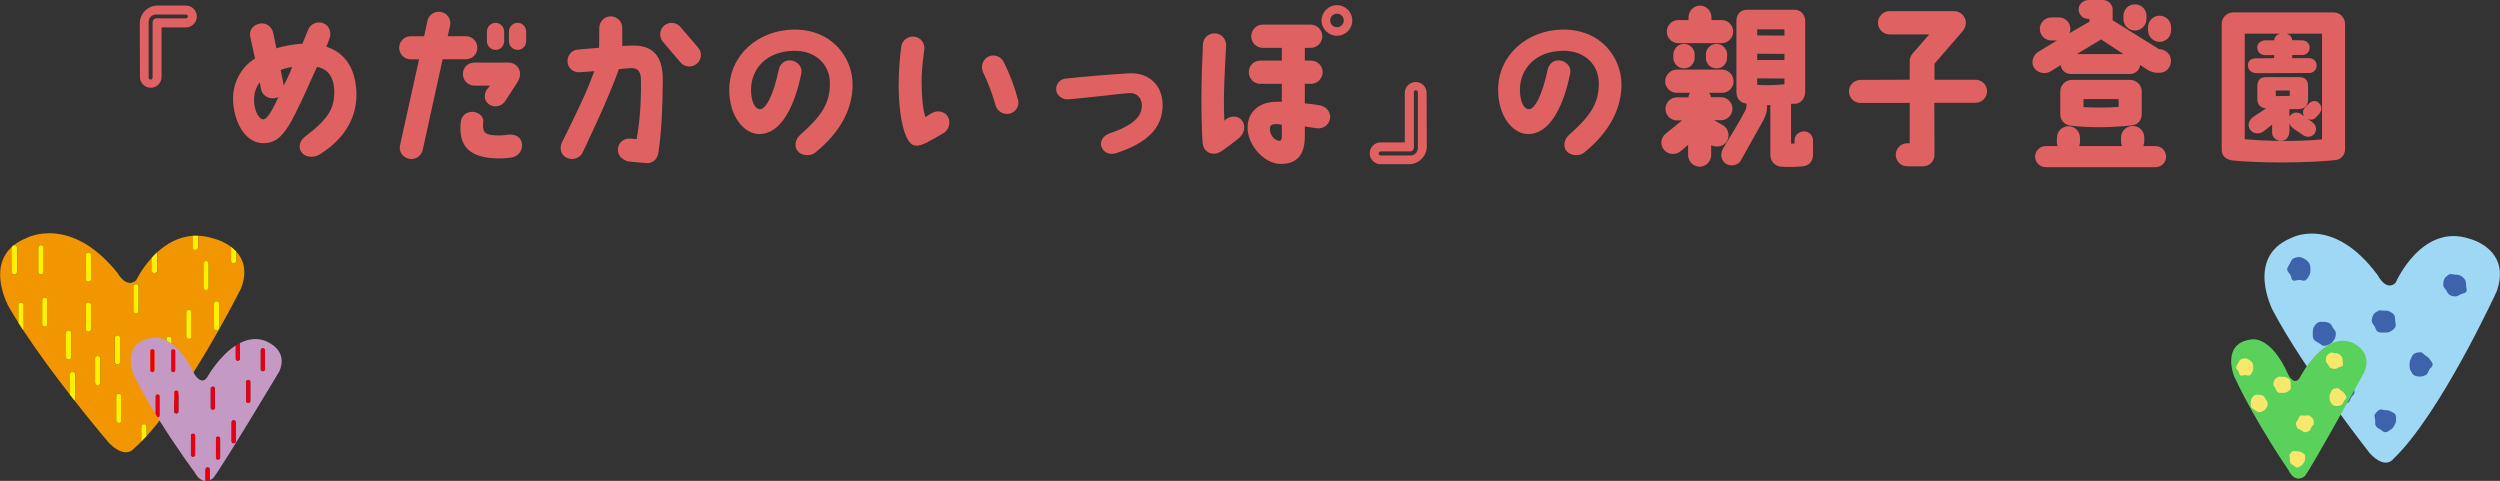 <?xml version="1.0" encoding="UTF-8"?>
<svg id="_レイヤー_1" data-name="レイヤー 1" xmlns="http://www.w3.org/2000/svg" viewBox="0 0 552.89 106.35">
  <rect x="0" y="0" width="552.89" height="106.35" fill="#333333" stroke="none"/>
  <defs>
    <style>
      .cls-1 {
        fill: #f29600;
      }

      .cls-2 {
        fill: #5ad15a;
      }

      .cls-2, .cls-3, .cls-4, .cls-5 {
        fill-rule: evenodd;
      }

      .cls-6 {
        fill: #fff000;
      }

      .cls-3 {
        fill: #9ed8f5;
      }

      .cls-7 {
        fill: #e06161;
      }

      .cls-8 {
        fill: #c499c4;
      }

      .cls-4 {
        fill: #3d63ad;
      }

      .cls-9 {
        fill: #e50012;
      }

      .cls-5 {
        fill: #f7e76d;
      }
    </style>
  </defs>
  <g>
    <path class="cls-7" d="M43.52,3.67c0,1.31-1.08,2.39-2.43,2.39h-5.36v10.96c0,1.31-1.08,2.39-2.39,2.39s-2.39-1.08-2.39-2.39l-.04-11.85c0-1.04.42-2.04,1.16-2.78.73-.73,1.7-1.16,2.74-1.16h6.29c1.35,0,2.43,1.08,2.43,2.43ZM41.55,3.63c0-.23-.19-.42-.42-.42h-6.64c-.89,0-1.62.73-1.62,1.62v12.31c0,.27.19.46.42.46.27,0,.46-.19.46-.46V4.9c0-.46.35-.85.81-.85h6.56c.23,0,.42-.19.42-.42Z"/>
    <path class="cls-7" d="M78.82,20.22c.23,5.06-2.01,10.15-8.18,13.97-1.2.73-3.01.66-3.9-.42-.73-.93-.73-2.47.81-3.63,5.17-3.9,6.17-6.1,6.37-9.18.15-2.86-.77-5.67-3.82-6.17-2.16,4.78-4.71,10.57-6.21,12.93-1.62,2.55-3.16,4.21-6.25,3.9-3.67-.35-6.1-5.13-6.1-9.84,0-3.43,1.7-6.91,4.86-8.84l-1.04-4.71c-.39-1.85.85-2.74,2.08-3.01,1.39-.27,2.7.66,2.97,2.05l.73,3.43c1.81-.62,4.01-.93,5.75-1.04.39-.85.96-2.47,1.31-3.2.58-1.27,2.08-1.85,3.36-1.31,1.31.58,1.81,2.05,1.31,3.4-.23.58-.39.96-.69,1.78,4.21,1.39,6.37,4.78,6.64,9.92ZM61.57,21.46c-.19.12-.46.19-.69.23-1.39.27-2.86-.46-3.16-2.01l-.27-1.47c-.69.85-1.16,2.12-1.23,3.13-.27,2.47.89,5.06,1.97,5.06,1.12-.04,2.35-2.82,3.4-4.94ZM64.62,14.82c-.81.12-1.62.27-2.55.66l.69,3.43c.54-1.12,1.23-2.39,1.85-4.09Z"/>
    <path class="cls-7" d="M88.47,32.11l4.21-18.99h-1.85c-1.43,0-2.55-1.16-2.55-2.55s1.12-2.55,2.55-2.55h2.97l.73-3.4c.31-1.39,1.66-2.28,3.05-1.97,1.39.27,2.24,1.66,1.97,3.01l-.54,2.35h4.01c1.43,0,2.55,1.12,2.55,2.55s-1.12,2.55-2.55,2.55h-5.13l-4.4,20.03c-.31,1.39-1.66,2.28-3.05,1.97-1.39-.27-2.28-1.62-1.97-3.01ZM108.65,34.96c-4.94-.46-7.29-2.78-6.75-7.95.12-1.43,1.23-2.32,2.66-2.28,1.04.04,2.43.85,2.32,2.2-.23,2.08.19,2.82,2.24,2.97,1.23.12,2.2.04,3.4-.12,1.51-.15,2.86.58,2.93,2.2.08,1.74-1.27,2.74-2.35,2.86-1.47.19-2.74.27-4.44.12ZM115.02,16.4c0,.5-.15.96-.46,1.58l-2.74,4.25c-.73,1.24-2.28,1.66-3.51.96-1.27-.77-1.35-2.24-.69-3.32l.77-.93h-3.47c-1.43,0-2.55-1.16-2.55-2.59s1.12-2.51,2.55-2.51h7.56c1.43,0,2.55,1.12,2.55,2.55ZM111.5,6.98v2.12c0,1.08-.85,1.93-1.89,1.93s-1.93-.85-1.93-1.93v-2.12c0-1.04.85-1.93,1.93-1.93s1.89.89,1.89,1.93ZM116.37,6.98v2.12c0,1.08-.85,1.93-1.89,1.93s-1.93-.85-1.93-1.93v-2.12c0-1.04.85-1.93,1.93-1.93s1.89.89,1.89,1.93Z"/>
    <path class="cls-7" d="M124.23,31.6c4.05-8.18,5.44-11.11,7.22-15.86l-3.24.23c-1.39.12-2.62-.89-2.7-2.28-.12-1.43.96-2.66,2.35-2.74,0,0,3.01-.27,4.63-.39.04-1.12.04-2.89.04-4.28v-.08c0-1.39,1.08-2.55,2.47-2.59,1.43,0,2.62,1.12,2.62,2.55v4.01c1.04-.04,1.04-.08,2.32-.08,4.32-.12,6.68,2.24,6.64,7.53-.04,5.36-.19,10.8-.96,16.09-.27,1.7-1.43,2.51-2.86,2.35l-3.78-.35c-1.54-.42-2.47-1.43-2.32-2.82.12-1.43,1.39-2.39,2.82-2.24l1.31.12c.69-3.59,1.04-8.37.96-13.08,0-1.74-.62-2.66-2.08-2.62-1.93.08-1.27.08-2.82.23-1.93,5.83-7.95,18.33-7.95,18.33-.58,1.31-2.2,1.89-3.47,1.31-1.31-.54-1.77-2.04-1.2-3.36ZM154.41,10.54c.93,1.08.77,2.7-.35,3.59-1.08.89-2.7.73-3.59-.35-1.27-1.5-2.66-3.09-3.82-4.48-.93-1.04-.85-2.66.19-3.59,1.08-.96,2.66-.85,3.59.19,1.23,1.43,2.66,3.09,3.98,4.63Z"/>
    <path class="cls-7" d="M183.54,18.6c.08-4.25-3.09-7.45-7.99-7.37-6.17.12-9.38,4.09-9.45,8.45-.04,2.51.73,4.36,1.93,4.48,1.31.08,3.01-3.05,4.17-8.64.27-1.39,1.35-2.32,2.74-2.16,1.47.19,2.59,1.47,2.28,2.86-.89,4.48-3.43,13.39-9.3,13.43-3.36,0-6.75-3.94-6.64-10.07.15-7.37,6.29-12.89,14.2-13.04,8.57-.12,13.08,6.25,13.08,12.16,0,5.05-2.39,10.3-8.26,15.05-1.08.89-3.01.73-3.9-.35-.73-.89-.66-2.47.58-3.59,4.36-3.86,6.52-6.64,6.56-11.19Z"/>
    <path class="cls-7" d="M198.74,18.91c0-3.01.23-5.94.58-8.64.19-1.39,1.58-2.39,2.97-2.16s2.32,1.5,2.12,2.89c-.31,2.43-.66,5.02-.58,7.68.08,2.55.12,4.82.81,7.22.58-.35,1.12-.69,1.5-.93,1.23-.66,2.82-.35,3.51.89.69,1.23.19,2.89-1,3.59-2.78,1.58-4.79,2.93-6.14,2.74-2.01.04-3.67-4.67-3.78-13.27ZM217.46,16.09c-.62-1.27-.23-2.78,1-3.51,1.2-.69,2.82-.19,3.47,1.04,1.43,2.82,2.35,5.29,3.2,8.41.39,1.39-.46,2.78-1.81,3.09-1.39.35-2.78-.5-3.16-1.85-.69-2.55-1.7-5.09-2.7-7.18Z"/>
    <path class="cls-7" d="M257.13,23.19c0,4.98-3.24,8.37-10.19,10.65-1.85.62-3.05-.35-3.4-1.54-.27-1,.31-2.32,2.08-2.89,6.91-2.32,6.91-5.06,6.91-6.21,0-1.39-1.08-2.7-2.66-2.62-2.62.15-10.46,1.2-13.78,1.39-.46.08-2.32-.35-2.51-2.08-.12-1.27.81-2.39,2.08-2.51,3.67-.42,9.99-.93,13.93-1.16,4.09-.27,7.52,2.28,7.52,6.98Z"/>
    <path class="cls-7" d="M265.96,31.6c-.39-6.25-.31-14.39.08-21.84.08-1.43,1.31-2.47,2.7-2.39,1.43.08,2.47,1.31,2.43,2.7-.27,5.09-.69,11.19-.39,16.63.04-.04.23-.23.39-.35,1.12-.85,2.82-.77,3.59.42.77,1.16.46,2.7-.77,3.78-.62.54-3.24,2.51-4.05,3.01-.42.23-.85.42-1.27.42-1.35.12-2.62-.77-2.7-2.39ZM289.88,5.44c1.39,0,2.55,1.16,2.55,2.59s-1.16,2.55-2.55,2.55h-1.31v2.82h1.39c1.39,0,2.55,1.16,2.55,2.55s-1.16,2.59-2.55,2.59h-1.39v4.32c.89.08,2.32.23,3.43.46,1.39.31,2.35,1.5,2.16,2.89-.23,1.39-1.54,2.35-2.93,2.16-.58-.08-2.05-.31-2.66-.39v2.24c0,4.25-1.97,6.17-5.63,6.02-3.43-.15-7.22-4.28-7.02-8.33.12-3.2,2.62-5.36,6.21-5.4.46-.04.89,0,1.35,0v-3.97h-4.75c-1.43,0-2.55-1.16-2.55-2.59s1.12-2.55,2.55-2.55h4.75v-2.82h-4.21c-1.43,0-2.55-1.16-2.55-2.55s1.12-2.59,2.55-2.59h10.61ZM283.48,27.59c-.58-.12-.85-.15-1.31-.15-.77,0-1.27.27-1.31.81-.15,1.58,1.04,2.89,2.12,2.89.39-.04.5-.42.5-.93v-2.62ZM299.07,4.55c0,1.85-1.54,3.36-3.4,3.36s-3.4-1.51-3.4-3.36,1.5-3.4,3.4-3.4,3.4,1.5,3.4,3.4ZM297.18,4.52c0-.85-.69-1.5-1.5-1.5s-1.5.66-1.5,1.5.66,1.5,1.5,1.5,1.5-.66,1.5-1.5Z"/>
    <path class="cls-7" d="M302.92,33.88c0-1.31,1.08-2.39,2.43-2.39h5.33v-10.92c0-1.35,1.08-2.43,2.43-2.43s2.39,1.08,2.39,2.39l.04,11.89c0,1.04-.42,2.01-1.16,2.74s-1.74,1.16-2.78,1.16h-6.25c-1.35,0-2.43-1.08-2.43-2.43ZM304.89,33.92c0,.23.19.46.42.46h6.6c.93,0,1.66-.73,1.66-1.66v-12.31c0-.23-.19-.46-.42-.46-.27,0-.46.23-.46.46v12.27c0,.42-.35.81-.81.81h-6.56c-.23,0-.42.19-.42.42Z"/>
    <path class="cls-7" d="M353.59,18.6c.08-4.25-3.09-7.45-7.99-7.37-6.17.12-9.38,4.09-9.46,8.45-.04,2.51.73,4.36,1.93,4.48,1.31.08,3.01-3.05,4.17-8.64.27-1.39,1.35-2.32,2.74-2.16,1.47.19,2.59,1.47,2.28,2.86-.89,4.48-3.43,13.39-9.3,13.43-3.36,0-6.75-3.94-6.64-10.07.15-7.37,6.29-12.89,14.2-13.04,8.57-.12,13.08,6.25,13.08,12.16,0,5.05-2.39,10.3-8.26,15.05-1.08.89-3.01.73-3.9-.35-.73-.89-.66-2.47.58-3.59,4.36-3.86,6.52-6.64,6.56-11.19Z"/>
    <path class="cls-7" d="M368.33,29.6l3.67-2.97h-1.12c-1.39,0-2.55-1.12-2.55-2.55s1.12-2.55,2.55-2.55h2.51c.04-.39.19-.73.39-1h-2.97c-1.39,0-2.55-1.16-2.55-2.55s1.16-2.58,2.55-2.58h10.03c1.39,0,2.55,1.16,2.55,2.58s-1.16,2.55-2.55,2.55h-2.86c.23.27.35.62.42.96h2.16c1.43,0,2.59,1.16,2.59,2.55s-1.16,2.55-2.55,2.55h-1.51l1.97,1.12c1.2.73,1.58,2.35.85,3.55-.69,1.16-2.32,1.43-3.47.85v2.2c0,1.39-1.16,2.55-2.55,2.55s-2.55-1.16-2.55-2.55v-2.28l-1.62,1.39c-1.08.93-2.74.81-3.67-.23-.93-1.04-.81-2.66.27-3.59ZM378.51,3.9v.54h2.24c1.39,0,2.55,1.12,2.55,2.55s-1.16,2.55-2.55,2.55h-9.57c-1.43,0-2.55-1.12-2.55-2.55s1.12-2.55,2.55-2.55h2.24v-.54c0-1.43,1.12-2.66,2.55-2.66s2.55,1.23,2.55,2.66ZM372.46,9.69c1.31.04,2.35,1.12,2.32,2.39v.73c0,1.31-1.08,2.35-2.39,2.31-1.27,0-2.32-1.08-2.32-2.35v-.73c.04-1.31,1.08-2.35,2.39-2.35ZM379.63,9.69c1.31.04,2.35,1.12,2.35,2.39l-.04.73c0,1.31-1.04,2.35-2.35,2.31-1.31,0-2.35-1.08-2.32-2.35v-.73c0-1.31,1.08-2.35,2.35-2.35ZM398.77,36.78c-1.7.16-3.05.19-4.94.08-1.27-.12-2.31-1.2-2.31-2.59v-11.04h-.7l-.04.66c0,1.04-.46,2.01-.93,2.93l-4.86,8.68c-.69,1.24-2.51,1.35-3.47.58-1-.81-1.08-2.16-.39-3.36,1.39-2.28,3.74-6.1,4.82-8.22.19-.39.31-.85.31-1.58-1.62-.19-2.24-1.35-2.24-2.62V4.55c0-1.47,1-2.39,2.28-2.39h10.61c1.23,0,2.32,1.04,2.32,2.43v15.71c0,1.43-1,2.66-2.28,2.66h-.85v8.8h.77v-.69c0-1.2,1-2.01,2.08-2.01s2.01.81,2.01,2.01v2.93c0,1.39-.5,2.51-2.2,2.78ZM394.64,6.48h-6.02v1.35l6.02.04v-1.39ZM394.64,11.92l-6.02-.04v1.39h6.02v-1.35ZM394.64,17.37l-6.02-.04v1.43c1.81.12,3.51.12,6.02-.12v-1.27Z"/>
    <path class="cls-7" d="M423,11.81l3.67-4.21h-8.8c-1.39,0-2.55-1.16-2.55-2.55s1.16-2.59,2.55-2.59h14.32c1.39,0,2.58,1.2,2.58,2.59,0,.54-.23,1.27-.69,1.81l-6.25,7.22v3.55h9.07c1.39,0,2.55,1.12,2.55,2.55s-1.16,2.55-2.55,2.55h-9.11s.04,7.79.04,11.5c0,1.43-1.12,2.55-2.55,2.55h-3.47c-1.39,0-2.55-1.12-2.55-2.55s1.16-2.55,2.55-2.55h.54v-8.91h-10.88c-1.43,0-2.55-1.12-2.55-2.55-.04-1.39,1.12-2.55,2.55-2.55l10.88-.04v-4.28c.08-.54.15-.93.66-1.54Z"/>
    <path class="cls-7" d="M457.88,6.41c0,.31-.08.66-.19.93l4.4-2.55v-.62h-.35c-1.12,0-2.04-.96-2.04-2.12s1.08-2.05,2.24-2.05h3.16c1.16,0,2.12.96,2.12,2.08v2.39l10.27,6.41h.08c1.43,0,2.62,1.23,2.55,2.62-.04,1.5-1.08,2.59-2.55,2.59h-.58c-.58,0-1.47-.27-2.08-.66l-1.62-1.08c-.08,1.12-1.04,2.01-2.2,2.01h-13.16c-1.16,0-2.08-.89-2.2-1.97l-2.28,1.43c-1.23.69-2.93.31-3.67-.93-.69-1.23-.12-2.82,1.12-3.51l4.01-2.43h-1.24c-1.43,0-2.55-1.16-2.55-2.55s1.12-2.55,2.55-2.55h1.66c1.39,0,2.55,1.12,2.55,2.55ZM452.4,32.3h2.66c-.12-.31-.19-.62-.19-.96l.04-.85c0-1.43,1.12-2.58,2.55-2.58s2.55,1.16,2.55,2.58v.85c0,.35-.08.66-.19.96h9.49c-.15-.35-.23-.66-.23-1.04v-.85c0-1.43,1.16-2.55,2.59-2.55s2.55,1.12,2.55,2.55v.85c0,.39-.08.69-.23,1.04h2.7c1.31,0,2.35,1.04,2.35,2.35s-1.04,2.32-2.35,2.32h-24.27c-1.27,0-2.35-1.04-2.35-2.32s1.08-2.35,2.35-2.35ZM458.19,27.82c-1.66-.15-2.55-1.2-2.55-2.66v-4.94c0-1.39,1.16-2.55,2.55-2.55h12.89c1.43,0,2.58,1.16,2.58,2.55v4.94c0,1.27-.66,2.43-2.31,2.59-5.02.5-8.84.5-13.16.08ZM459.31,11.96h10.3l-4.94-3.24-5.36,3.24ZM460.78,23.69c2.78.12,4.9.15,7.76-.04v-1.74h-7.76v1.78ZM472.16,6.75c-1.43,0-2.55-1.16-2.55-2.55v-.69c0-1.43,1.12-2.55,2.55-2.55s2.55,1.12,2.55,2.55v.69c0,1.39-1.16,2.55-2.55,2.55ZM477.6,9.26c-1.39,0-2.55-1.16-2.55-2.55v-.69c0-1.43,1.16-2.55,2.55-2.55s2.55,1.12,2.55,2.55v.69c0,1.39-1.12,2.55-2.55,2.55Z"/>
    <path class="cls-7" d="M491.34,32.92V5.29c0-1.39,1.12-2.55,2.55-2.55h22.19c1.39,0,2.55,1.16,2.55,2.55v27.63c0,1.35-.81,2.24-1.97,2.47-6.14.66-16.82.73-23.08.08-1.5-.31-2.24-1-2.24-2.55ZM496.43,30.79c4.86.42,11.31.58,17.1.04V7.45h-7.87c.69.15,1.23.73,1.27,1.43l2.2.04c.85,0,1.66.66,1.66,1.51.08.96-.62,1.74-1.66,1.74h-2.2v.69h3.78c.85,0,1.62.69,1.62,1.54.08,1.08-.77,1.74-1.62,1.74l-11.65.04c-1.08,0-1.93-.69-1.93-1.74,0-.73.46-1.54,1.7-1.54l4.09-.04.04-.66h-1.89c-1.27,0-1.97-.85-1.85-1.85,0-.85.96-1.43,1.81-1.43h1.93c0-.73.62-1.31,1.27-1.47h-7.79v23.35ZM506.31,28.94c0,.85-.31,2.2-1.89,2.2-.89,0-1.93-.66-1.93-1.81v-1.78l-1.93,1.54c-1.04.69-2.35.46-2.93-.42-.62-.89-.39-2.08.7-2.82l2.82-1.89c-1.12-.12-1.93-.62-1.93-2.16v-2.58c0-1.62.7-2.16,1.97-2.16h7.33c1.23,0,1.93.66,1.93,2.01v2.78c0,1.89-1.12,2.28-2.31,2.28h-1.81c-.04.54,0,1.7,0,1.7.54-1.04,1.7-1.16,2.47-.66l.81.54c-.46-.58-.31-1.39.08-1.85l1.04-1.08c.69-.58,1.58-.62,2.16.04.89.93.42,1.93-.08,2.47l-.81.85c-.54.42-1.16.39-1.62.15l.93.66c.77.58,1.23,1.43.62,2.51-.39.66-1.43,1.12-2.55.46l-2.08-1.43c-.62-.42-.85-.89-.96-1.24v1.7ZM506.39,21.22v-1.2h-3.09v1.23l3.09-.04Z"/>
  </g>
  <g>
    <path class="cls-3" d="M524.03,100.16s-14.5-18.45-21.41-31.55c0,0-6.06-11.69,3.94-15.91,0,0,9.3-5.35,19.29,8.17,0,0,1.83,3.66,3.94,1.69,0,0,5.77-13.38,16.48-9.72,0,0,9.15,2.25,5.91,11.55,0,0-12.53,27.32-22.96,37.18,0,0-1.69,2.39-5.21-1.41Z"/>
    <g>
      <path class="cls-4" d="M510.97,59.61c0,.46-.04.92-.25,1.29-.22.39-.47.87-.86,1.09-.37.22-.91-.09-1.38-.09s-1.01.32-1.39.1c-.38-.22-.37-.87-.59-1.26-.22-.37-.68-.68-.68-1.14s.34-.84.55-1.21c.22-.38.35-.94.73-1.16.37-.22.91-.39,1.37-.39s.94.28,1.31.49c.39.22.73.58.95.96.22.37.23.84.23,1.3Z"/>
      <path class="cls-4" d="M516.58,73.67c0,.46-.07.97-.28,1.34-.22.39-.57.82-.95,1.04-.37.22-.92.43-1.38.43s-.86-.46-1.24-.67c-.39-.22-.84-.43-1.06-.82-.21-.37-.19-.86-.19-1.33s.02-.93.23-1.3c.22-.39.52-.81.91-1.03.37-.22.88-.15,1.34-.15s.87.11,1.25.32c.39.22.52.63.74,1.01.22.37.63.69.63,1.15Z"/>
      <path class="cls-4" d="M529.73,70.95c0,.46.21,1.04-.01,1.42-.22.39-.7.73-1.09.95-.37.22-.91.23-1.37.23s-1.02.03-1.4-.19c-.39-.22-.48-.82-.71-1.2-.22-.37-.62-.75-.62-1.21s.15-.99.36-1.36c.22-.39.69-.64,1.08-.86.37-.22.82-.02,1.28-.02s.82-.05,1.19.16c.39.22.81.4,1.03.78.22.37.24.82.24,1.29Z"/>
      <path class="cls-4" d="M545.4,63.11c0,.46.25,1.03.03,1.4-.22.39-.89.37-1.27.59-.37.22-.69.45-1.15.45s-.86-.09-1.23-.3c-.39-.22-.52-.61-.75-1-.21-.37-.68-.68-.68-1.14s0-1.04.21-1.41c.22-.38.67-.78,1.05-1,.37-.22.93.04,1.39.04s.83.06,1.21.28c.39.22.71.47.94.85.21.37.24.77.24,1.24Z"/>
      <path class="cls-4" d="M520.7,86.79c0,.46-.54.77-.75,1.14-.22.39-.29.9-.67,1.12-.37.22-.84.38-1.31.38s-.77-.45-1.14-.66c-.39-.22-.91-.28-1.13-.67-.22-.37-.4-.85-.4-1.31s.43-.8.65-1.17c.22-.39.3-.94.68-1.16.37-.22.89,0,1.35,0s1.01-.27,1.38-.06c.39.22.83.6,1.06.99.22.37.29.95.29,1.41Z"/>
      <path class="cls-4" d="M529.9,92.99c0,.46-.17.76-.39,1.13-.22.39-.41.67-.8.89-.37.22-.7.58-1.17.58s-.76-.41-1.14-.63c-.38-.22-.74-.37-.96-.76-.22-.37-.15-.75-.15-1.21s-.29-.97-.08-1.34c.22-.38.59-.77.98-1,.37-.22.89.06,1.35.06s.79.05,1.16.26c.39.22.84.35,1.06.73.22.37.12.82.12,1.28Z"/>
      <path class="cls-4" d="M537.98,80.65c0,.46-.54.75-.75,1.12-.22.38-.28.88-.66,1.11-.37.22-.83.4-1.29.4s-.99-.05-1.37-.27c-.39-.22-.59-.72-.81-1.11-.22-.37-.21-.8-.21-1.26s.03-.86.25-1.24c.22-.39.37-.94.76-1.16.37-.22.92-.34,1.39-.34s.77.54,1.15.76c.39.22.68.42.91.8.22.37.65.72.65,1.18Z"/>
    </g>
  </g>
  <g>
    <path class="cls-2" d="M506.11,103.96s-7.07-10.17-12.03-20.75c0,0-2.99-7.43,3.97-8.16,0,0,4.23-.83,8.05,7.9,0,0,1.44,2.68,2.63.36,0,0,5.32-10.22,11.56-7.49,0,0,4.49,1.76,2.63,6.4,0,0-11.72,21.27-13.16,23.02,0,0-2.01,2.01-3.67-1.29Z"/>
    <g>
      <path class="cls-5" d="M498.33,81.26c0,.34-.03.67-.19.95-.16.28-.35.64-.63.8-.27.16-.67-.06-1.01-.06s-.74.23-1.02.08c-.28-.16-.27-.64-.44-.92-.16-.27-.5-.5-.5-.84s.25-.62.41-.89c.16-.28.26-.69.54-.85.27-.16.67-.29,1-.29s.69.2.96.36c.28.16.53.42.7.71.16.27.17.62.17.96Z"/>
      <path class="cls-5" d="M501.52,89.1c0,.34-.05.71-.21.99-.16.28-.42.6-.7.76-.27.16-.67.32-1.01.32s-.63-.34-.91-.49c-.28-.16-.61-.32-.78-.6-.16-.27-.14-.63-.14-.97s.01-.68.17-.95c.16-.28.38-.59.67-.75.27-.16.65-.11.98-.11s.64.08.91.24c.28.16.38.46.54.74.16.27.46.5.46.84Z"/>
      <path class="cls-5" d="M506.57,84.98c0,.34.15.77,0,1.04-.16.28-.51.53-.8.7-.27.16-.66.17-1,.17s-.75.02-1.02-.14c-.28-.16-.35-.6-.52-.88-.16-.27-.45-.55-.45-.89s.11-.72.27-1c.16-.28.51-.46.79-.63.27-.16.6-.01.94-.01s.6-.04.88.12c.28.16.59.29.76.57.16.27.17.6.17.94Z"/>
      <path class="cls-5" d="M518.08,79.81c0,.34.18.75.03,1.02-.16.28-.65.27-.93.43-.27.16-.5.33-.84.33s-.63-.06-.91-.22c-.28-.16-.38-.45-.55-.73-.16-.27-.5-.5-.5-.84s0-.76.16-1.03c.16-.28.49-.57.77-.73.27-.16.68.03,1.02.03s.61.05.88.21c.28.16.52.35.69.63.16.27.18.57.18.91Z"/>
      <path class="cls-5" d="M511.72,93.65c0,.34-.39.56-.55.84-.16.28-.21.66-.49.82-.27.16-.62.28-.96.28s-.56-.33-.84-.49c-.28-.16-.67-.21-.83-.49-.16-.27-.29-.62-.29-.96s.32-.59.47-.86c.16-.28.22-.69.5-.85.27-.16.65,0,.99,0s.74-.2,1.01-.04c.28.16.61.44.78.72.16.27.21.69.21,1.03Z"/>
      <path class="cls-5" d="M509.79,101.49c0,.34-.13.56-.29.83-.16.28-.3.49-.58.65-.27.16-.52.42-.85.42s-.56-.3-.83-.46c-.28-.16-.54-.27-.71-.55-.16-.27-.11-.55-.11-.89s-.21-.71-.06-.98c.16-.28.43-.57.72-.73.27-.16.65.04.99.04s.58.03.85.19c.28.16.61.26.78.54.16.27.09.6.09.94Z"/>
      <path class="cls-5" d="M518.93,87.87c0,.34-.39.55-.55.82-.16.28-.2.65-.48.81-.27.16-.61.29-.95.29s-.73-.04-1-.2c-.28-.16-.43-.53-.6-.81-.16-.27-.15-.58-.15-.92s.02-.63.18-.91c.16-.28.27-.69.55-.85.27-.16.68-.25,1.02-.25s.57.4.84.55c.28.16.5.31.66.59.16.27.48.53.48.87Z"/>
    </g>
  </g>
  <g>
    <path class="cls-1" d="M52.28,55.67v2.05c0,.3-.26.54-.58.54s-.58-.24-.58-.54v-3.11c-1.87-1.41-3.94-1.88-3.94-1.88-1.18-.37-2.3-.55-3.36-.59v2.62c0,.3-.26.54-.58.54s-.58-.24-.58-.54v-2.61c-3.24.21-5.88,1.8-7.89,3.64v4.08c0,.3-.26.54-.58.54s-.58-.24-.58-.54v-2.92c-2.31,2.51-3.51,5.06-3.51,5.06-2.19,1.88-4.09-1.62-4.09-1.62-10.37-12.93-20.01-7.81-20.01-7.81-1.2.47-2.17,1.03-2.96,1.66.06-.02.12-.03.18-.03.32,0,.58.24.58.54v5.39c0,.3-.26.54-.58.54s-.58-.24-.58-.54v-5.39c0-.07.02-.14.04-.2-5.48,4.87-.77,13.25-.77,13.25.67,1.17,1.41,2.38,2.19,3.62v-4.01c0-.3.26-.54.58-.54s.59.24.59.54v5.39c0,.11-.04.2-.1.28,3.18,4.83,6.97,9.93,10.32,14.24v-4.56c0-.3.26-.54.58-.54s.58.24.58.54v5.39c0,.16-.08.31-.21.4,4.3,5.48,7.66,9.41,7.66,9.41,3.65,3.64,5.41,1.35,5.41,1.35.58-.5,1.16-1.06,1.75-1.66v-3.31c0-.3.26-.54.58-.54s.58.24.58.54v2.09c10.1-10.98,20.89-32.67,20.89-32.67,1.45-3.82.51-6.4-1.02-8.09ZM8.45,60.14v-5.39c0-.3.26-.54.58-.54s.58.24.58.54v5.39c0,.3-.26.54-.58.54s-.58-.24-.58-.54ZM10.5,71.72c0,.3-.26.54-.58.54s-.58-.24-.58-.54v-5.39c0-.3.26-.54.58-.54s.58.24.58.54v5.39ZM15.76,78.99c0,.3-.26.54-.58.54s-.58-.24-.58-.54v-5.39c0-.3.26-.54.58-.54s.58.24.58.54v5.39ZM20.14,72.79c0,.3-.26.54-.58.54s-.59-.24-.59-.54v-5.39c0-.3.26-.54.59-.54s.58.24.58.54v5.39ZM20.14,61.75c0,.3-.26.54-.58.54s-.59-.24-.59-.54v-5.39c0-.3.26-.54.59-.54s.58.24.58.54v5.39ZM22.18,84.64c0,.3-.26.54-.58.54s-.58-.24-.58-.54v-5.39c0-.3.26-.54.58-.54s.58.24.58.54v5.39ZM25.4,80.07v-5.39c0-.3.26-.54.58-.54s.58.24.58.54v5.39c0,.3-.26.54-.58.54s-.58-.24-.58-.54ZM26.86,92.99c0,.3-.26.54-.58.54s-.58-.24-.58-.54v-5.39c0-.3.26-.54.58-.54s.58.24.58.54v5.39ZM30.66,68.75c0,.3-.26.54-.58.54s-.58-.24-.58-.54v-5.39c0-.3.26-.54.58-.54s.58.24.58.54v5.39ZM32.99,86.26c0,.3-.26.54-.58.54s-.58-.24-.58-.54v-5.39c0-.3.26-.54.58-.54s.58.24.58.54v5.39ZM37.96,80.33c0,.3-.26.54-.58.54s-.58-.24-.58-.54v-5.39c0-.3.26-.54.58-.54s.58.24.58.54v5.39ZM42.34,74.41c0,.3-.26.54-.59.54s-.58-.24-.58-.54v-5.39c0-.3.26-.54.58-.54s.59.24.59.54v5.39ZM46.14,63.64c0,.3-.26.54-.58.54s-.58-.24-.58-.54v-5.39c0-.3.26-.54.58-.54s.58.24.58.54v5.39ZM48.48,72.52c0,.3-.26.54-.59.54s-.58-.24-.58-.54v-5.39c0-.3.26-.54.58-.54s.59.24.59.54v5.39Z"/>
    <g>
      <path class="cls-6" d="M3.01,54.25c-.16.05-.3.16-.36.3.12-.1.24-.2.36-.3Z"/>
      <path class="cls-6" d="M2.61,60.14c0,.3.26.54.58.54s.58-.24.58-.54v-5.39c0-.3-.26-.54-.58-.54-.06,0-.12.02-.18.03-.12.1-.24.2-.36.3-.03.06-.04.13-.04.2v5.39Z"/>
      <path class="cls-6" d="M9.91,65.79c-.32,0-.58.24-.58.54v5.39c0,.3.26.54.58.54s.58-.24.58-.54v-5.39c0-.3-.26-.54-.58-.54Z"/>
      <path class="cls-6" d="M9.62,60.14v-5.39c0-.3-.26-.54-.58-.54s-.58.24-.58.54v5.39c0,.3.26.54.58.54s.58-.24.58-.54Z"/>
      <path class="cls-6" d="M5.24,67.41c0-.3-.26-.54-.59-.54s-.58.24-.58.54v4.01c.35.55.71,1.1,1.07,1.65.06-.08.1-.18.1-.28v-5.39Z"/>
      <path class="cls-6" d="M15.17,73.06c-.32,0-.58.24-.58.54v5.39c0,.3.26.54.58.54s.58-.24.58-.54v-5.39c0-.3-.26-.54-.58-.54Z"/>
      <path class="cls-6" d="M26.28,87.07c-.32,0-.58.24-.58.54v5.39c0,.3.26.54.58.54s.58-.24.58-.54v-5.39c0-.3-.26-.54-.58-.54Z"/>
      <path class="cls-6" d="M19.56,55.83c-.32,0-.59.24-.59.54v5.39c0,.3.26.54.59.54s.58-.24.58-.54v-5.39c0-.3-.26-.54-.58-.54Z"/>
      <path class="cls-6" d="M19.56,66.87c-.32,0-.59.24-.59.54v5.39c0,.3.26.54.59.54s.58-.24.58-.54v-5.39c0-.3-.26-.54-.58-.54Z"/>
      <path class="cls-6" d="M37.38,74.41c-.32,0-.58.24-.58.54v5.39c0,.3.26.54.58.54s.58-.24.58-.54v-5.39c0-.3-.26-.54-.58-.54Z"/>
      <path class="cls-6" d="M31.83,93.8c-.32,0-.58.24-.58.54v3.31c.39-.39.78-.8,1.17-1.22v-2.09c0-.3-.26-.54-.58-.54Z"/>
      <path class="cls-6" d="M47.89,66.6c-.32,0-.58.24-.58.54v5.39c0,.3.26.54.58.54s.59-.24.59-.54v-5.39c0-.3-.26-.54-.59-.54Z"/>
      <path class="cls-6" d="M45.56,57.71c-.32,0-.58.24-.58.54v5.39c0,.3.26.54.58.54s.58-.24.58-.54v-5.39c0-.3-.26-.54-.58-.54Z"/>
      <path class="cls-6" d="M32.41,80.33c-.32,0-.58.24-.58.54v5.39c0,.3.26.54.58.54s.58-.24.58-.54v-5.39c0-.3-.26-.54-.58-.54Z"/>
      <path class="cls-6" d="M34.16,60.41c.32,0,.58-.24.58-.54v-4.08c-.42.38-.81.77-1.17,1.17v2.92c0,.3.26.54.58.54Z"/>
      <path class="cls-6" d="M30.07,62.83c-.32,0-.58.24-.58.54v5.39c0,.3.26.54.58.54s.58-.24.58-.54v-5.39c0-.3-.26-.54-.58-.54Z"/>
      <path class="cls-6" d="M26.57,80.07v-5.39c0-.3-.26-.54-.58-.54s-.58.24-.58.54v5.39c0,.3.26.54.58.54s.58-.24.58-.54Z"/>
      <path class="cls-6" d="M16.43,88.55c.12-.1.21-.24.21-.4v-5.39c0-.3-.26-.54-.58-.54s-.58.24-.58.54v4.56"/>
      <path class="cls-6" d="M43.22,55.29c.32,0,.58-.24.58-.54v-2.62c-.4-.02-.79-.01-1.17.02v2.61c0,.3.26.54.58.54Z"/>
      <path class="cls-6" d="M51.69,58.25c.32,0,.58-.24.58-.54v-2.05c-.36-.4-.76-.76-1.17-1.07v3.11c0,.3.26.54.58.54Z"/>
      <path class="cls-6" d="M21.6,78.72c-.32,0-.58.24-.58.54v5.39c0,.3.26.54.58.54s.58-.24.58-.54v-5.39c0-.3-.26-.54-.58-.54Z"/>
      <path class="cls-6" d="M41.76,68.49c-.32,0-.58.24-.58.54v5.39c0,.3.26.54.58.54s.59-.24.59-.54v-5.39c0-.3-.26-.54-.59-.54Z"/>
    </g>
  </g>
  <g>
    <path class="cls-8" d="M58.88,75.46c-2.08-.84-4.06-.49-5.82.41v3.48c0,.24-.21.43-.46.43s-.46-.19-.46-.43v-2.95c-3.66,2.34-6.16,6.77-6.16,6.77-1.32,2.39-2.94-.37-2.94-.37-4.26-8.97-8.99-8.12-8.99-8.12-7.78.74-4.44,8.39-4.44,8.39,1.49,2.93,3.15,5.83,4.78,8.5v-3.93c0-.23.21-.42.46-.42s.46.19.46.42v4.25c0,.24-.21.43-.46.43h0c4.26,6.89,8.18,12.1,8.18,12.1.8,1.48,1.68,1.92,2.42,1.95v-2.58c0-.23.21-.42.46-.42s.46.19.46.42v2.41c.46-.19.75-.45.75-.45,1.61-1.81,14.69-23.68,14.69-23.68,2.07-4.78-2.94-6.58-2.94-6.58ZM34.16,81.9c0,.24-.21.42-.46.42s-.46-.19-.46-.42v-4.25c0-.23.21-.42.46-.42s.46.19.46.42v4.25ZM37.85,81.9v-4.25c0-.23.21-.42.46-.42s.46.19.46.42v4.25c0,.24-.21.42-.46.42s-.46-.19-.46-.42ZM39.46,91.03c0,.24-.21.42-.46.42s-.46-.19-.46-.42v-4.25c0-.23.21-.42.46-.42s.46.19.46.42v4.25ZM43.15,100.59c0,.24-.21.42-.46.42s-.46-.19-.46-.42v-4.25c0-.23.21-.42.46-.42s.46.19.46.42v4.25ZM47.53,90.18c0,.24-.21.42-.46.42s-.46-.19-.46-.42v-4.25c0-.23.21-.43.46-.43s.46.19.46.43v4.25ZM48.68,101.22c0,.24-.21.42-.46.42s-.46-.19-.46-.42v-4.25c0-.23.21-.42.46-.42s.46.19.46.42v4.25ZM52.14,97.61c0,.24-.21.42-.46.42s-.46-.19-.46-.42v-4.25c0-.23.21-.43.46-.43s.46.19.46.43v4.25ZM55.36,88.69c0,.24-.21.42-.46.42s-.46-.19-.46-.42v-4.25c0-.23.21-.42.46-.42s.46.19.46.42v4.25ZM58.59,81.68c0,.24-.21.42-.46.42s-.46-.19-.46-.42v-4.25c0-.23.21-.42.46-.42s.46.19.46.42v4.25Z"/>
    <g>
      <path class="cls-9" d="M33.7,77.22c-.25,0-.46.19-.46.42v4.25c0,.24.21.42.46.42s.46-.19.46-.42v-4.25c0-.23-.21-.42-.46-.42Z"/>
      <path class="cls-9" d="M39,86.36c-.26,0-.46.19-.46.42v4.25c0,.24.21.42.46.42s.46-.19.46-.42v-4.25c0-.23-.21-.42-.46-.42Z"/>
      <path class="cls-9" d="M38.77,81.9v-4.25c0-.23-.21-.42-.46-.42s-.46.19-.46.42v4.25c0,.24.21.42.46.42s.46-.19.46-.42Z"/>
      <path class="cls-9" d="M35.32,91.88v-4.25c0-.23-.21-.42-.46-.42s-.46.19-.46.42v3.93c.15.25.31.5.46.75h0c.25,0,.46-.19.46-.43Z"/>
      <path class="cls-9" d="M42.69,95.91c-.25,0-.46.19-.46.42v4.25c0,.24.21.42.46.42s.46-.19.46-.42v-4.25c0-.23-.21-.42-.46-.42Z"/>
      <path class="cls-9" d="M47.07,85.51c-.25,0-.46.19-.46.43v4.25c0,.24.21.42.46.42s.46-.19.46-.42v-4.25c0-.23-.21-.43-.46-.43Z"/>
      <path class="cls-9" d="M52.6,79.77c.25,0,.46-.19.46-.43v-3.48c-.31.16-.62.33-.92.53v2.95c0,.24.21.43.46.43Z"/>
      <path class="cls-9" d="M58.13,77.01c-.25,0-.46.19-.46.42v4.25c0,.24.21.42.46.42s.46-.19.46-.42v-4.25c0-.23-.21-.42-.46-.42Z"/>
      <path class="cls-9" d="M54.9,84.02c-.25,0-.46.19-.46.42v4.25c0,.24.21.42.46.42s.46-.19.46-.42v-4.25c0-.23-.21-.42-.46-.42Z"/>
      <path class="cls-9" d="M51.68,92.94c-.25,0-.46.19-.46.43v4.25c0,.24.21.42.46.42s.46-.19.46-.42v-4.25c0-.23-.21-.43-.46-.43Z"/>
      <path class="cls-9" d="M48.22,96.55c-.25,0-.46.19-.46.42v4.25c0,.24.21.42.46.42s.46-.19.46-.42v-4.25c0-.23-.21-.42-.46-.42Z"/>
      <path class="cls-9" d="M45.92,103.35c-.25,0-.46.19-.46.42v2.58c.35.01.66-.07.92-.17v-2.41c0-.23-.21-.42-.46-.42Z"/>
    </g>
  </g>
</svg>